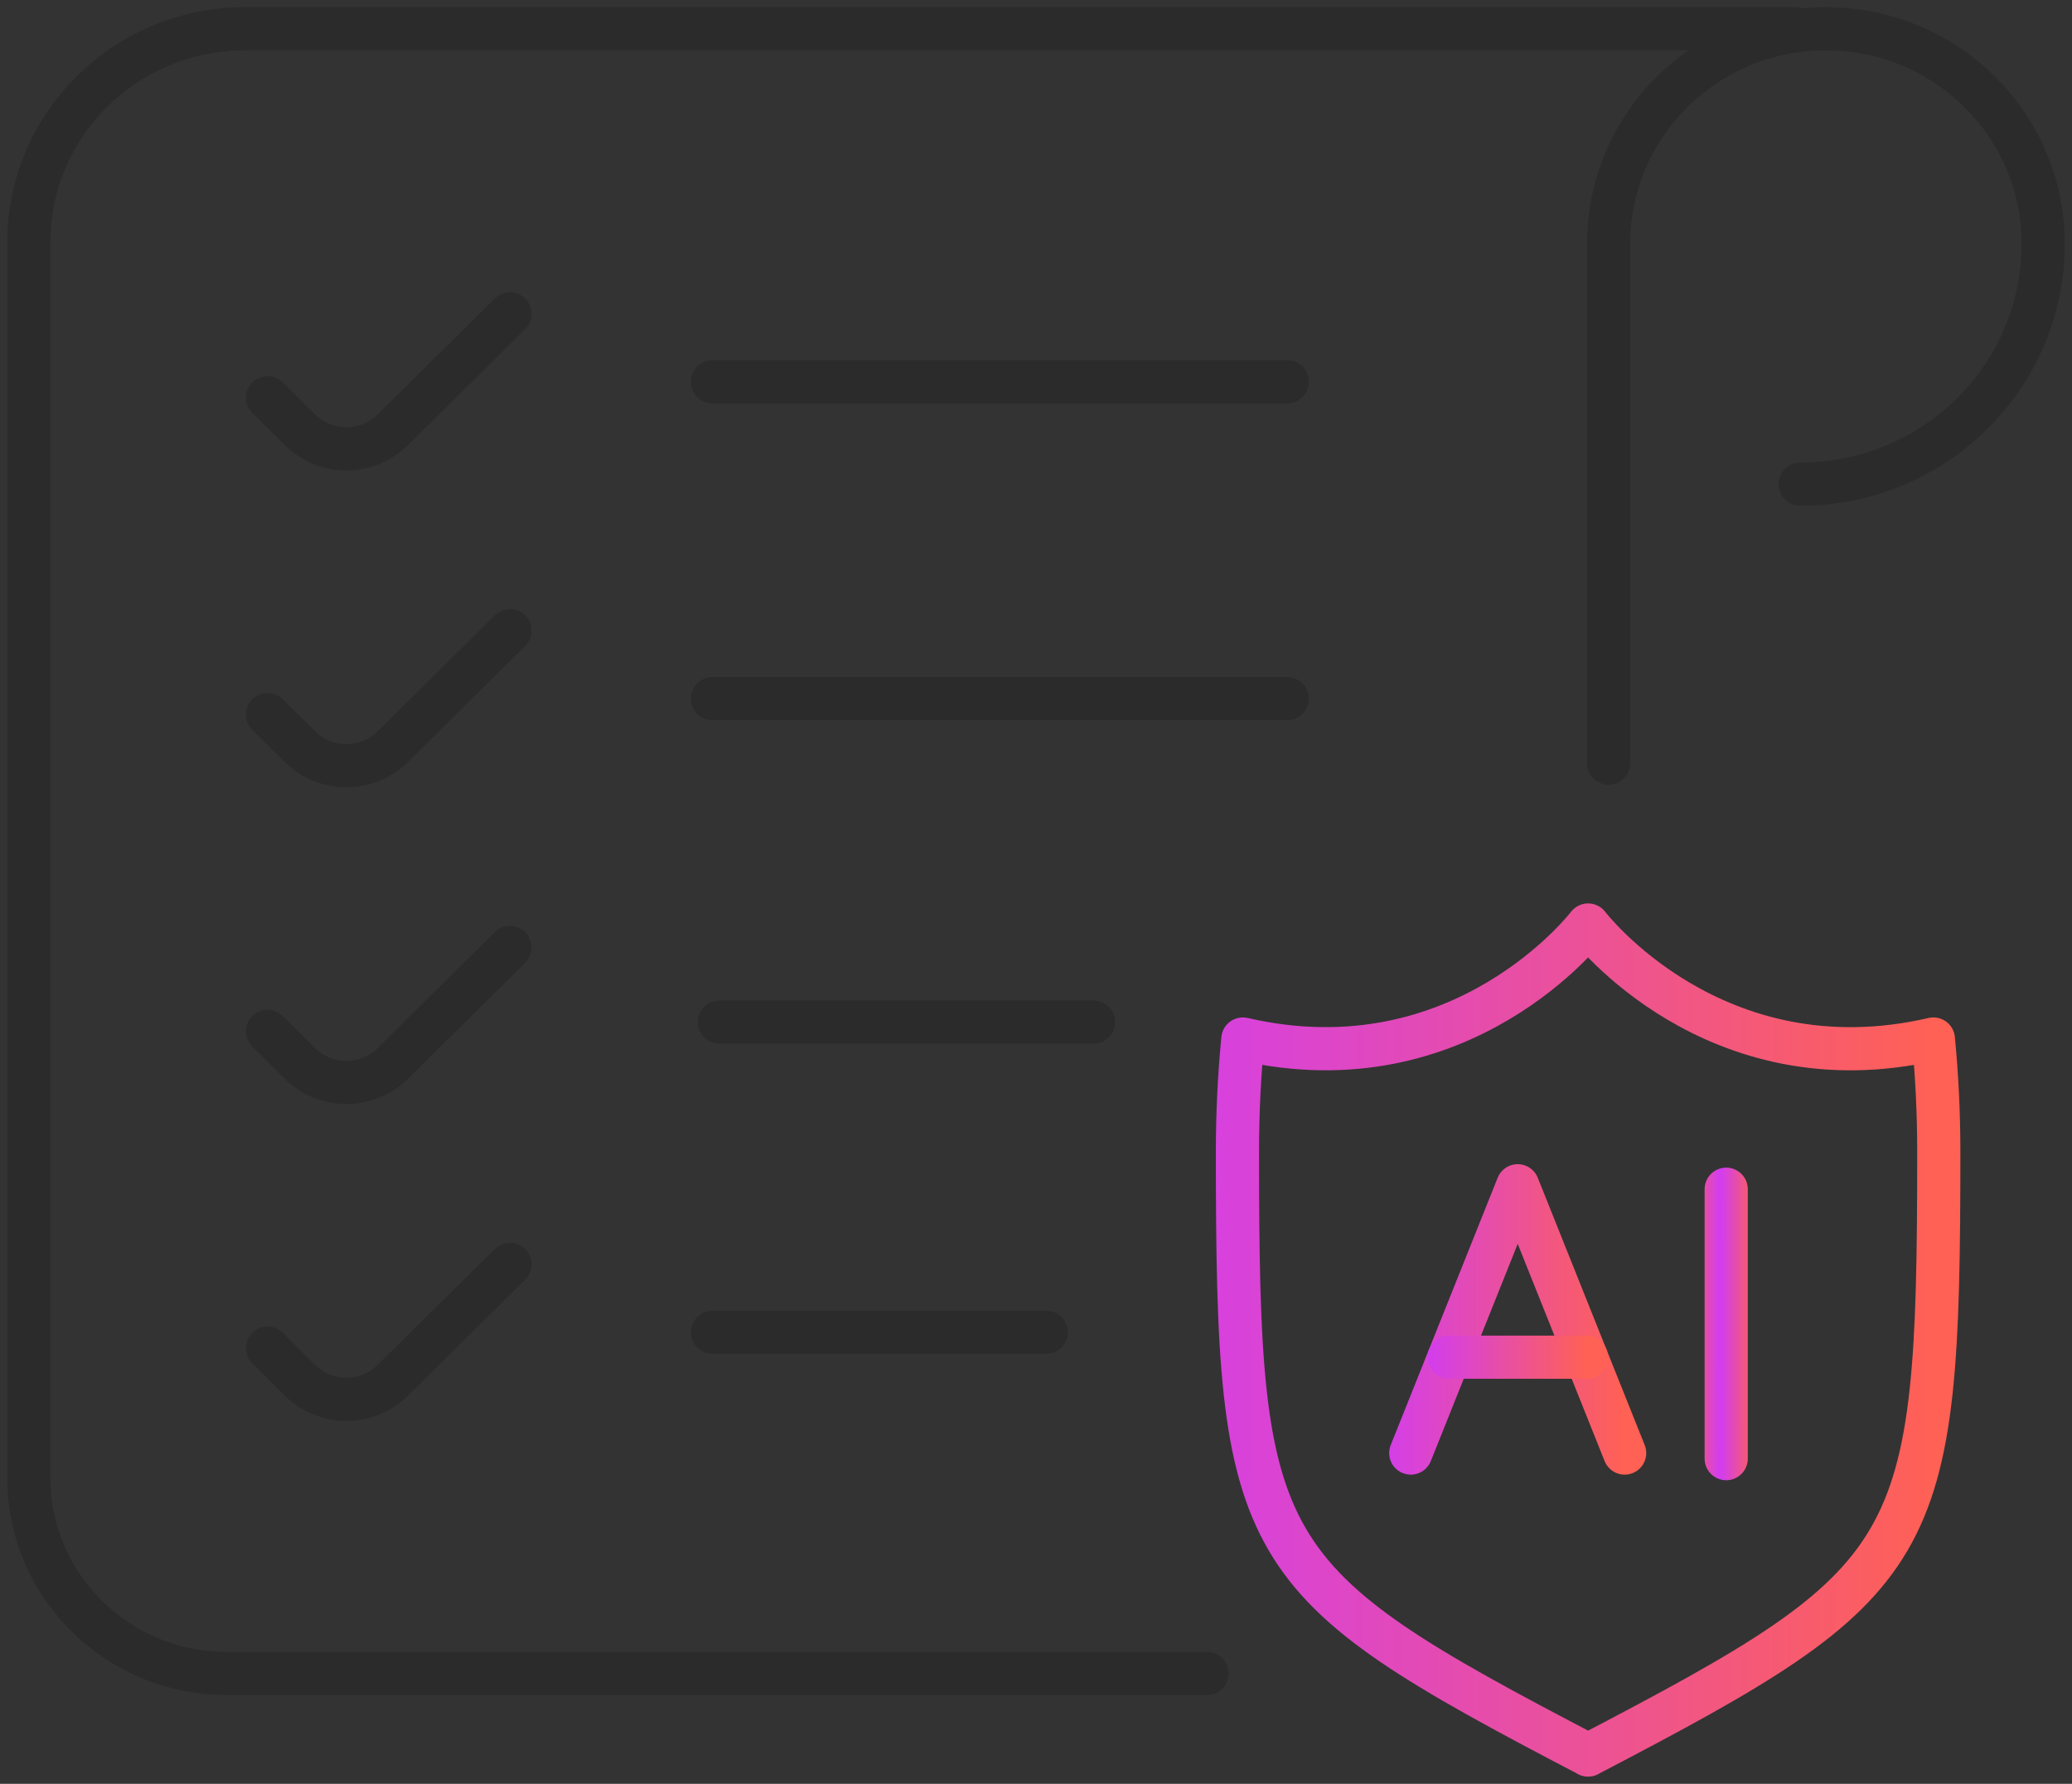 <svg width="72" height="62" viewBox="0 0 72 62" fill="none" xmlns="http://www.w3.org/2000/svg">
<rect x="0" y="0" width="72" height="62" fill="#333333" stroke="none"/>
<path d="M56.455 50.504L52.739 41.213L49.023 50.504" stroke="white" stroke-opacity="0.01" stroke-width="1.5" stroke-linecap="round" stroke-linejoin="round"/>
<path d="M56.455 50.504L52.739 41.213L49.023 50.504" stroke="url(#paint0_radial_6050_4005)" stroke-width="1.5" stroke-linecap="round" stroke-linejoin="round"/>
<path d="M50.359 47.172H55.126" stroke="white" stroke-opacity="0.01" stroke-width="1.5" stroke-linecap="round" stroke-linejoin="round"/>
<path d="M50.359 47.172H55.126" stroke="url(#paint1_radial_6050_4005)" stroke-width="1.5" stroke-linecap="round" stroke-linejoin="round"/>
<path d="M59.984 41.333V50.698" stroke="white" stroke-opacity="0.01" stroke-width="1.5" stroke-linecap="round" stroke-linejoin="round"/>
<path d="M59.984 41.333V50.698" stroke="url(#paint2_radial_6050_4005)" stroke-width="1.5" stroke-linecap="round" stroke-linejoin="round"/>
<path d="M55.182 61C66.818 54.922 67.371 54.091 67.371 40.022C67.371 38.687 67.306 37.38 67.183 36.113C59.549 37.88 55.185 32.15 55.185 32.15C55.185 32.15 50.822 37.877 43.188 36.113C43.065 37.383 43 38.691 43 40.022C43 54.091 43.553 54.918 55.189 61H55.182Z" stroke="white" stroke-opacity="0.01" stroke-width="1.5" stroke-linecap="round" stroke-linejoin="round"/>
<path d="M55.182 61C66.818 54.922 67.371 54.091 67.371 40.022C67.371 38.687 67.306 37.38 67.183 36.113C59.549 37.88 55.185 32.15 55.185 32.15C55.185 32.15 50.822 37.877 43.188 36.113C43.065 37.383 43 38.691 43 40.022C43 54.091 43.553 54.918 55.189 61H55.182Z" stroke="url(#paint3_radial_6050_4005)" stroke-width="1.5" stroke-linecap="round" stroke-linejoin="round"/>
<path d="M24.758 24.282H44.73" stroke="#2B2B2B" stroke-width="1.5" stroke-linecap="round" stroke-linejoin="round"/>
<path d="M24.758 13.269H44.73" stroke="#2B2B2B" stroke-width="1.5" stroke-linecap="round" stroke-linejoin="round"/>
<path d="M25 35.525H38" stroke="#2B2B2B" stroke-width="1.5" stroke-linecap="round" stroke-linejoin="round"/>
<path d="M24.758 46.305H36.354" stroke="#2B2B2B" stroke-width="1.5" stroke-linecap="round" stroke-linejoin="round"/>
<path d="M9.297 13.823L10.427 14.941C11.316 15.821 12.757 15.821 13.646 14.941L17.722 10.908" stroke="#2B2B2B" stroke-width="1.5" stroke-linecap="round" stroke-linejoin="round"/>
<path d="M9.297 24.836L10.427 25.954C11.316 26.834 12.757 26.834 13.646 25.954L17.722 21.921" stroke="#2B2B2B" stroke-width="1.5" stroke-linecap="round" stroke-linejoin="round"/>
<path d="M9.297 35.845L10.427 36.964C11.316 37.843 12.757 37.843 13.646 36.964L17.722 32.931" stroke="#2B2B2B" stroke-width="1.5" stroke-linecap="round" stroke-linejoin="round"/>
<path d="M9.297 46.858L10.427 47.977C11.316 48.856 12.757 48.856 13.646 47.977L17.722 43.944" stroke="#2B2B2B" stroke-width="1.5" stroke-linecap="round" stroke-linejoin="round"/>
<path d="M41.945 58.165H7.876C4.079 58.165 1 55.118 1 51.36V8.431C1 4.329 4.364 1 8.51 1H62.396" stroke="#2B2B2B" stroke-width="1.5" stroke-linecap="round" stroke-linejoin="round"/>
<path d="M62.556 16.827C67.22 16.827 70.999 13.087 70.999 8.472C70.999 4.344 67.617 1 63.449 1C59.277 1 55.898 4.347 55.898 8.472V26.525" stroke="#2B2B2B" stroke-width="1.5" stroke-linecap="round" stroke-linejoin="round"/>
<defs>
<radialGradient id="paint0_radial_6050_4005" cx="0" cy="0" r="1" gradientUnits="userSpaceOnUse" gradientTransform="translate(47.582 42.203) scale(8.872 324.658)">
<stop stop-color="#D13CF3"/>
<stop offset="1" stop-color="#FF6154"/>
</radialGradient>
<radialGradient id="paint1_radial_6050_4005" cx="0" cy="0" r="1" gradientUnits="userSpaceOnUse" gradientTransform="translate(49.435 47.279) scale(5.691 34.942)">
<stop stop-color="#D13CF3"/>
<stop offset="1" stop-color="#FF6154"/>
</radialGradient>
<radialGradient id="paint2_radial_6050_4005" cx="0" cy="0" r="1" gradientUnits="userSpaceOnUse" gradientTransform="translate(59.79 42.331) scale(1.194 327.24)">
<stop stop-color="#D13CF3"/>
<stop offset="1" stop-color="#FF6154"/>
</radialGradient>
<radialGradient id="paint3_radial_6050_4005" cx="0" cy="0" r="1" gradientUnits="userSpaceOnUse" gradientTransform="translate(38.273 35.224) scale(29.097 1008.09)">
<stop stop-color="#D13CF3"/>
<stop offset="1" stop-color="#FF6154"/>
</radialGradient>
</defs>
</svg>
